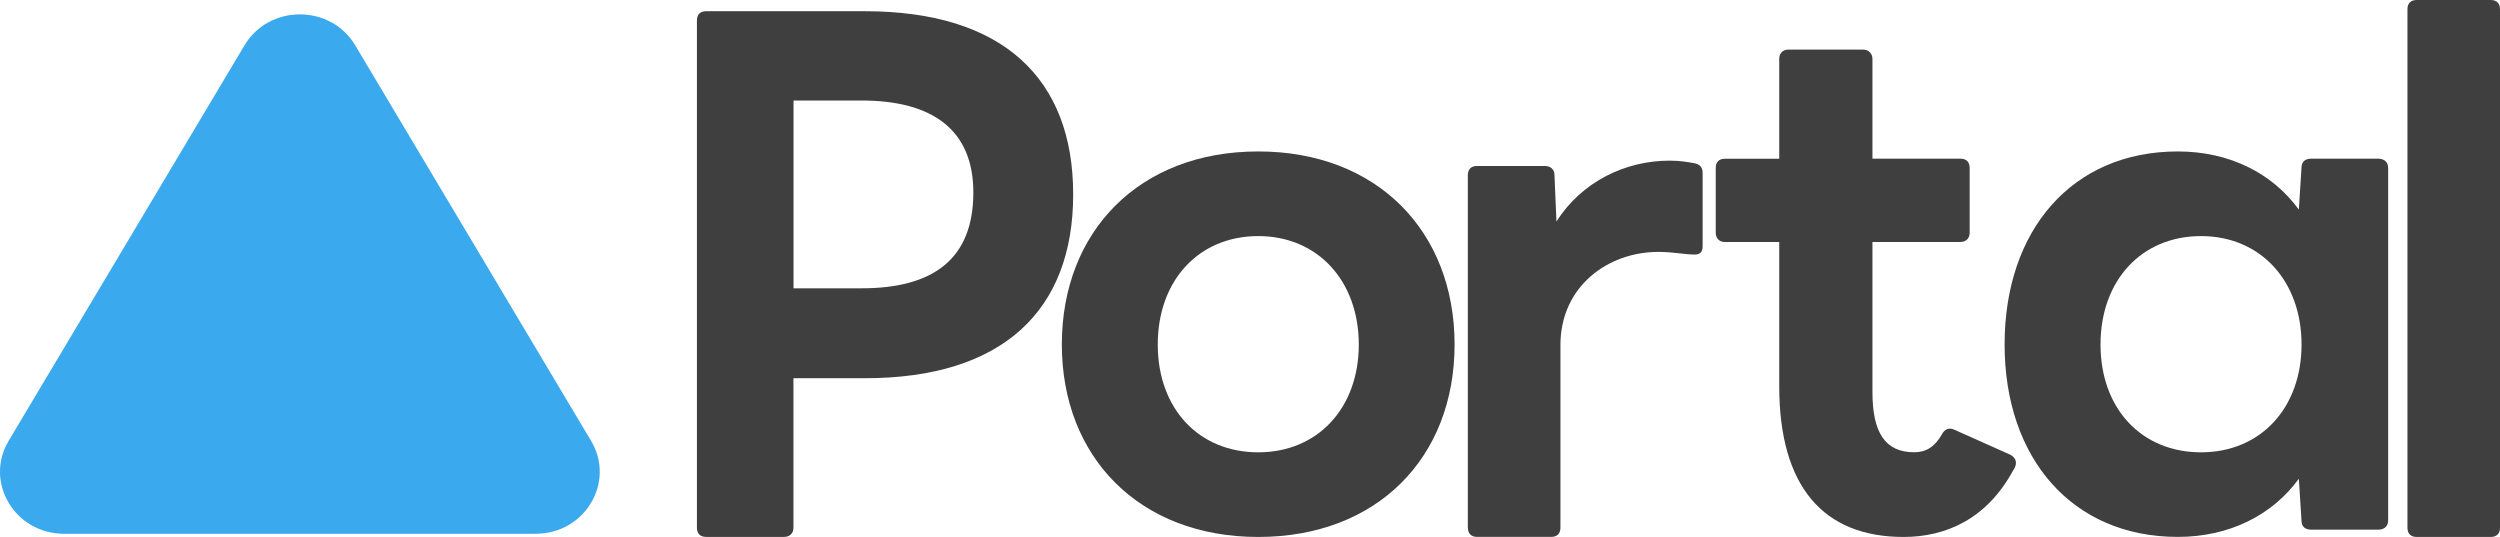 <?xml version="1.0" encoding="UTF-8"?>
<svg id="_レイヤー_2" data-name="レイヤー 2" xmlns="http://www.w3.org/2000/svg" viewBox="0 0 407.9 87.61">
  <defs>
    <style>
      .cls-1 {
        fill: #3aa9ee;
      }

      .cls-2 {
        fill: #3f3f3f;
      }
    </style>
  </defs>
  <g id="_レイヤー_1-2" data-name="レイヤー 1">
    <g>
      <path class="cls-2" d="M113.71,86.1V3.34c0-.97.54-1.51,1.51-1.51h25.89c22.55,0,33.99,11.01,33.99,29.89s-11.44,29.99-33.99,29.99h-11.65v24.38c0,.97-.65,1.51-1.51,1.51h-12.73c-.97,0-1.51-.54-1.51-1.51ZM158.81,31.4c0-10.14-6.58-15-18.23-15h-11.11v30.64h11.11c11.65,0,18.23-4.75,18.23-15.64Z"/>
      <path class="cls-2" d="M173.25,56.21c0-18.45,12.62-31.5,32.04-31.5s32.04,13.05,32.04,31.5-12.62,31.4-32.04,31.4-32.04-13.05-32.04-31.4ZM205.3,73.8c9.71,0,16.4-7.23,16.4-17.59s-6.69-17.69-16.4-17.69-16.4,7.23-16.4,17.69,6.69,17.59,16.4,17.59Z"/>
      <path class="cls-2" d="M239.49,86.1V28.59c0-.97.54-1.51,1.51-1.51h11.01c.86,0,1.62.43,1.62,1.51l.32,7.55c4.1-6.47,11.22-9.93,18.45-9.93,1.73,0,2.91.22,4.1.43.97.22,1.3.76,1.3,1.62v11.98c0,.97-.54,1.29-1.3,1.29-1.62,0-3.45-.43-5.93-.43-8.2,0-15.97,5.61-15.97,15.21v29.78c0,.97-.54,1.51-1.51,1.51h-12.08c-.97,0-1.51-.54-1.51-1.51Z"/>
      <path class="cls-2" d="M290.3,63.01v-23.52h-8.85c-.97,0-1.51-.65-1.51-1.51v-10.57c0-.97.54-1.51,1.51-1.51h8.85V9.6c0-.86.54-1.51,1.51-1.51h12.19c.86,0,1.51.65,1.51,1.51v16.29h14.35c.97,0,1.51.54,1.51,1.51v10.57c0,.86-.54,1.51-1.51,1.51h-14.35v24.49c0,6.58,2.05,9.82,6.8,9.82,1.94,0,3.34-.86,4.53-2.91.43-.86,1.19-1.19,2.05-.76l9.17,4.1c.54.32.86.76.86,1.3,0,.32-.11.76-.43,1.19-4.32,7.98-11,10.9-17.91,10.9-13.06,0-20.28-8.2-20.28-24.6Z"/>
      <path class="cls-2" d="M327.07,56.21c0-18.67,11.01-31.5,28.27-31.5,8.42,0,15.43,3.56,19.74,9.49l.43-6.8c0-1.08.65-1.51,1.62-1.51h10.9c.97,0,1.62.54,1.62,1.51v57.51c0,.97-.65,1.51-1.62,1.51h-10.9c-.97,0-1.62-.43-1.62-1.51l-.43-6.8c-4.31,5.93-11.33,9.49-19.74,9.49-17.26,0-28.27-12.84-28.27-31.4ZM359.12,73.8c9.71,0,16.4-7.23,16.4-17.59s-6.69-17.69-16.4-17.69-16.4,7.23-16.4,17.69,6.69,17.59,16.4,17.59Z"/>
      <path class="cls-2" d="M392.8,86.1V1.51c0-.97.54-1.51,1.51-1.51h12.08c.97,0,1.51.54,1.51,1.51v84.59c0,.97-.54,1.51-1.51,1.51h-12.08c-.97,0-1.51-.54-1.51-1.51Z"/>
    </g>
    <path class="cls-1" d="M87.4,87.09H10.45c-8.03,0-13.05-8.42-9.04-15.16L39.89,7.4c4.02-6.74,14.06-6.74,18.07,0l38.48,64.53c4.02,6.74-1,15.16-9.04,15.16h0Z"/>
  </g>
</svg>